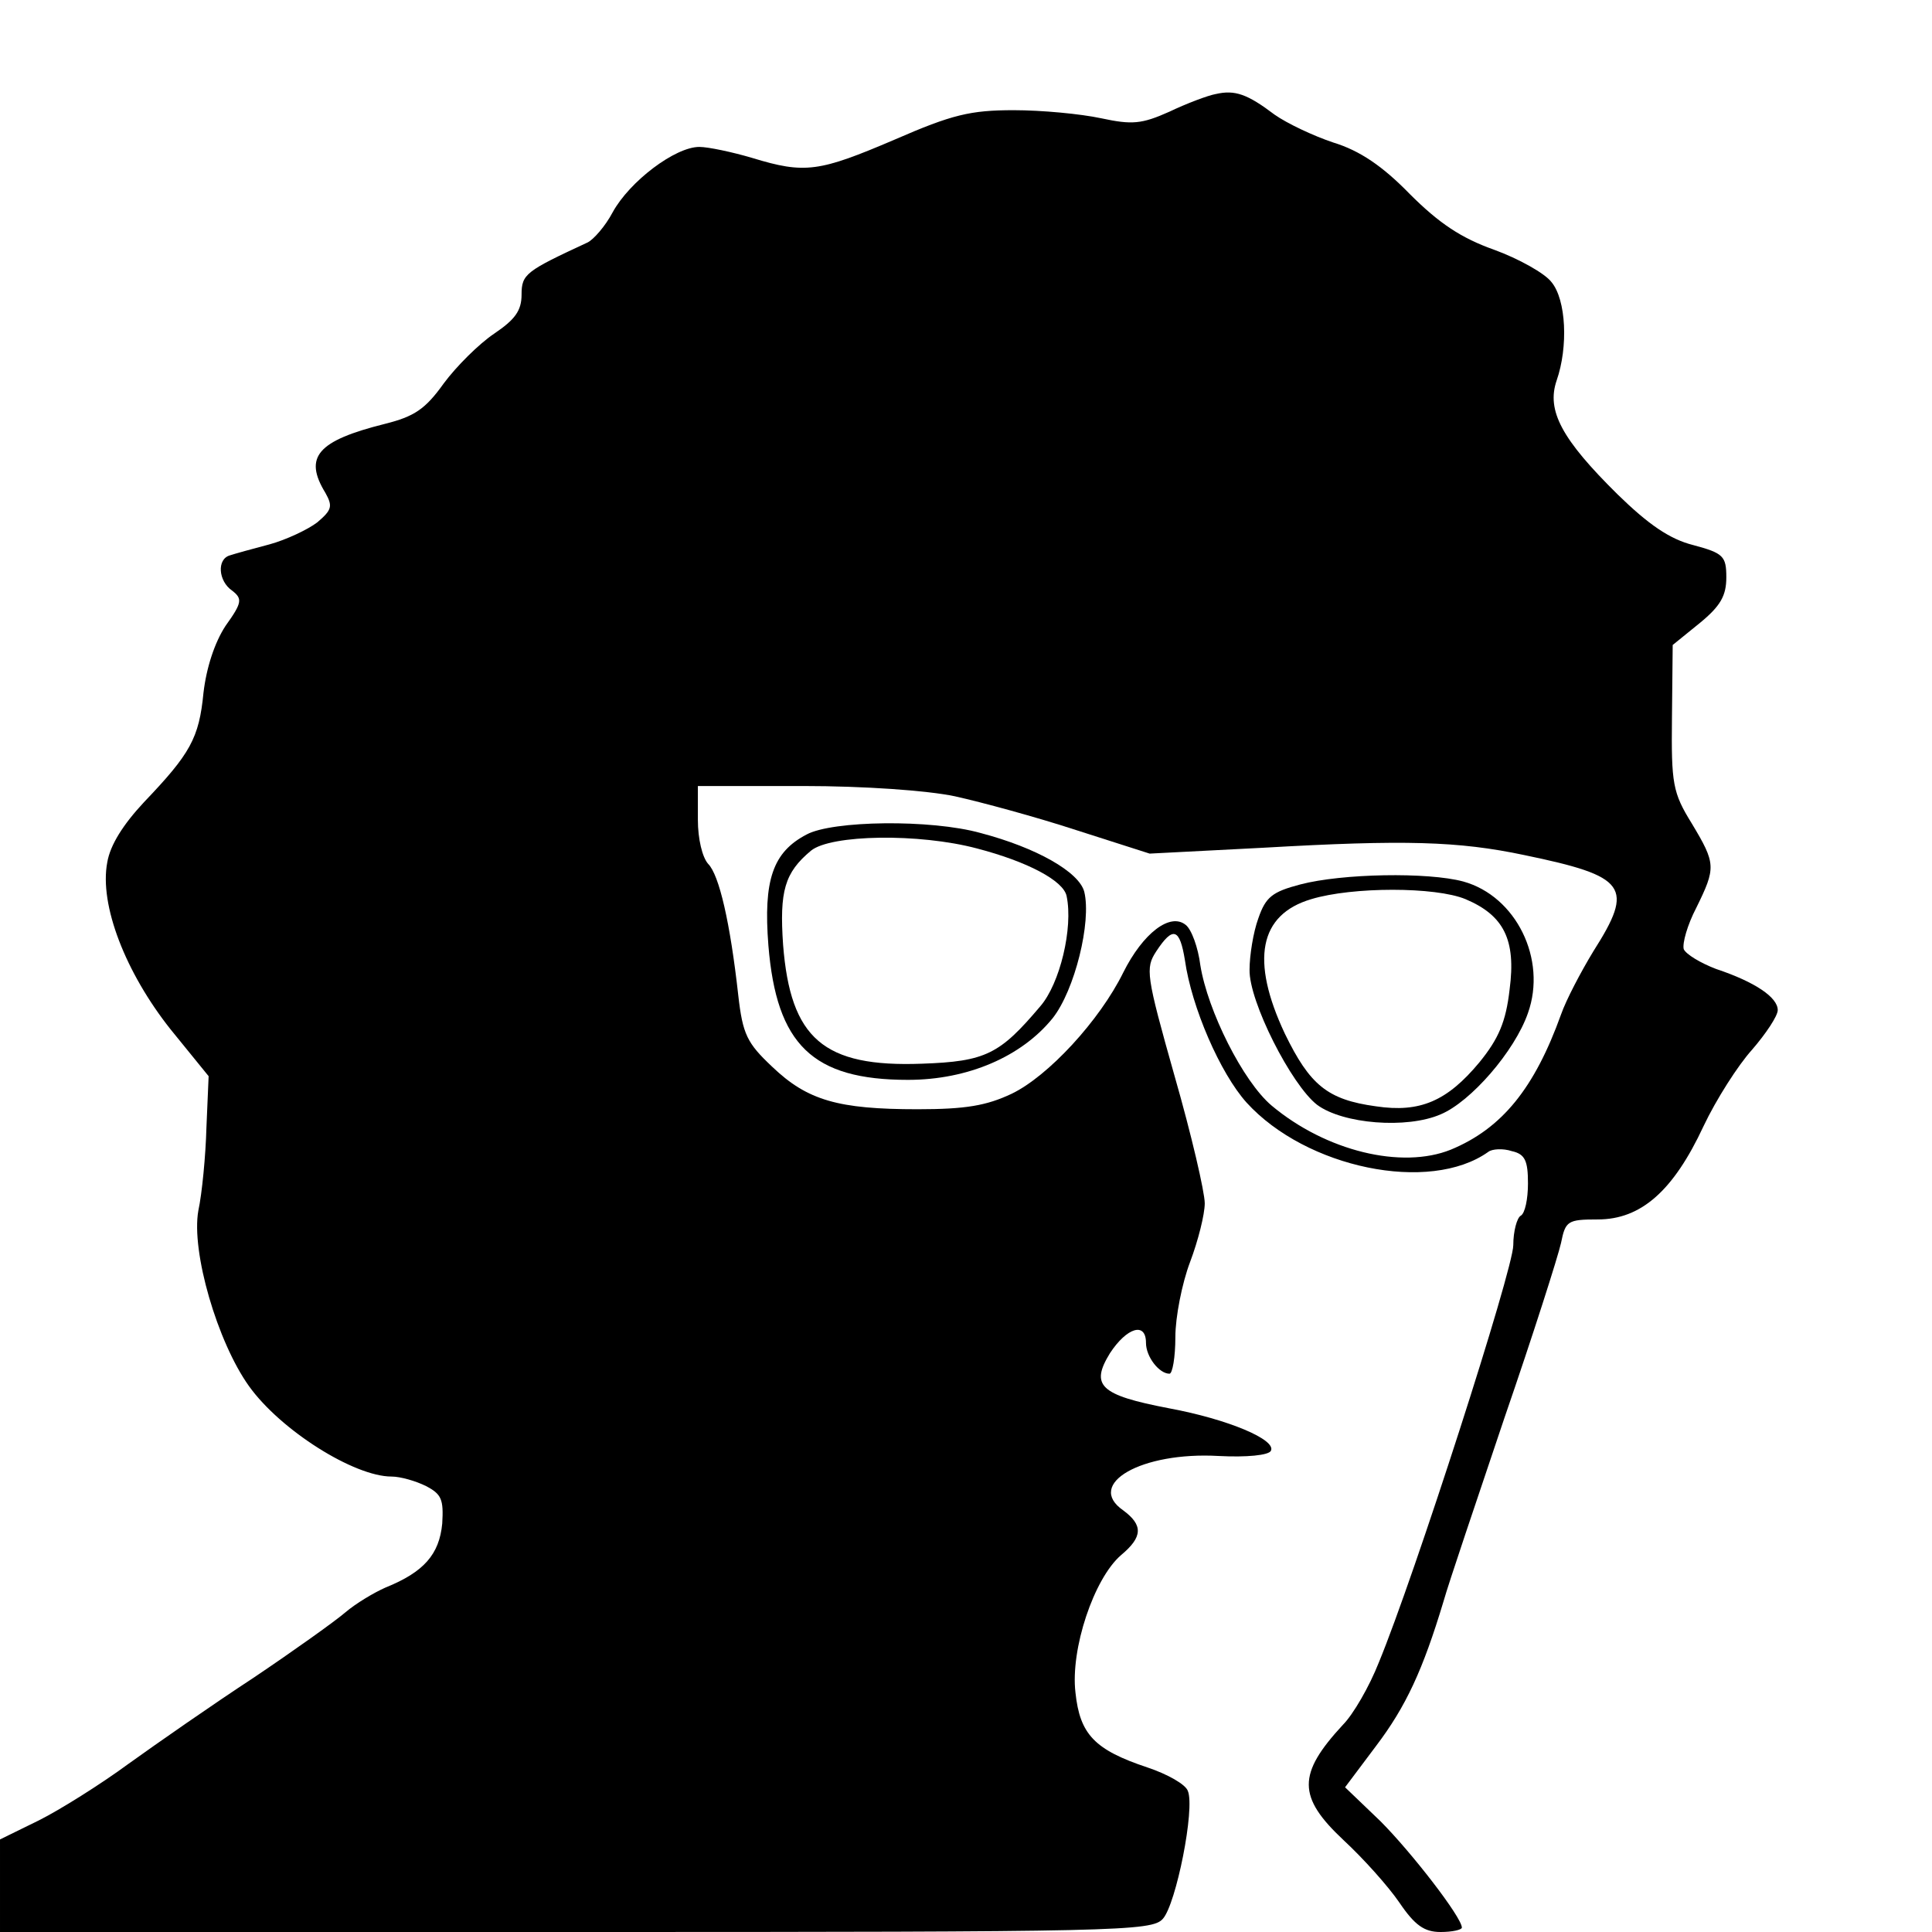<?xml version="1.0" standalone="no"?>
<!DOCTYPE svg PUBLIC "-//W3C//DTD SVG 20010904//EN"
 "http://www.w3.org/TR/2001/REC-SVG-20010904/DTD/svg10.dtd">
<svg version="1.0" xmlns="http://www.w3.org/2000/svg"
 width="263pt" height="263pt" viewBox="0 0 263 263"
 preserveAspectRatio="xMidYMid meet">
<g transform="translate(0,263) scale(0.1,-0.1)"
fill="#000000" stroke="none">
<path d="M1655 2502 c-11 -2 -40 -13 -63 -24 -38 -17 -51 -18 -93 -9 -28 6
-81 11 -119 11 -59 0 -84 -6 -162 -40 -103 -44 -122 -47 -194 -25 -27 8 -60
15 -72 15 -33 0 -95 -47 -118 -89 -10 -19 -26 -37 -34 -41 -84 -39 -90 -43
-90 -71 0 -22 -9 -34 -37 -53 -21 -14 -52 -45 -69 -68 -25 -35 -40 -45 -80
-55 -92 -23 -111 -45 -81 -94 10 -18 9 -23 -11 -40 -13 -10 -43 -24 -65 -30
-23 -6 -48 -13 -54 -15 -18 -5 -16 -35 3 -48 14 -11 14 -16 -9 -48 -15 -23
-26 -57 -30 -91 -6 -62 -18 -83 -81 -149 -28 -30 -46 -58 -50 -82 -11 -58 25
-150 86 -227 l52 -64 -3 -70 c-1 -38 -6 -90 -11 -113 -10 -56 26 -179 69 -239
43 -60 143 -123 194 -123 12 0 33 -6 47 -13 21 -11 24 -18 22 -51 -4 -42 -25
-66 -77 -87 -16 -7 -41 -22 -55 -34 -14 -12 -70 -52 -125 -89 -55 -36 -131
-89 -170 -117 -38 -28 -94 -63 -122 -77 l-53 -26 0 -63 0 -63 783 0 c741 0
785 1 800 18 18 20 44 150 34 174 -3 9 -28 23 -55 32 -72 24 -92 45 -98 102
-7 59 25 155 62 187 30 25 30 41 3 61 -52 36 25 80 130 74 38 -2 68 1 71 7 8
15 -58 43 -139 58 -94 18 -107 31 -80 75 23 35 49 43 49 14 0 -19 18 -42 32
-42 4 0 8 22 8 50 0 27 9 73 20 102 11 29 20 65 20 80 0 15 -18 93 -41 173
-39 138 -40 147 -25 170 23 35 32 31 39 -12 9 -64 48 -154 84 -194 81 -89 249
-124 329 -67 5 4 20 5 32 1 18 -4 22 -13 22 -44 0 -21 -4 -41 -10 -44 -5 -3
-10 -21 -10 -40 0 -33 -135 -452 -183 -568 -13 -33 -35 -71 -49 -85 -62 -67
-62 -98 1 -157 27 -25 61 -63 76 -85 21 -31 34 -40 56 -40 16 0 29 3 29 6 0
14 -69 103 -111 145 l-48 46 42 56 c41 54 64 104 92 197 7 25 45 137 83 250
39 113 73 220 77 238 6 30 9 32 50 32 59 0 103 39 144 127 17 36 47 83 66 104
19 22 35 46 35 54 0 17 -30 38 -84 56 -21 8 -41 20 -44 27 -2 8 5 33 17 56 27
55 27 60 -6 115 -26 42 -28 54 -27 144 l1 99 37 30 c28 23 36 37 36 62 0 29
-4 33 -45 44 -32 8 -61 28 -103 69 -76 75 -97 114 -83 155 16 46 13 110 -7
134 -9 12 -45 32 -78 44 -45 16 -75 36 -115 76 -37 38 -68 59 -104 70 -27 9
-63 26 -80 38 -37 28 -54 34 -80 28z m-355 -956 c36 -8 110 -28 165 -46 l100
-32 155 8 c192 11 265 9 355 -10 140 -29 150 -43 94 -131 -17 -28 -37 -66 -44
-86 -36 -100 -80 -155 -150 -184 -67 -27 -170 -2 -244 60 -39 33 -87 129 -97
191 -3 24 -12 49 -20 55 -21 17 -58 -11 -85 -65 -32 -65 -102 -141 -152 -165
-34 -16 -62 -21 -128 -21 -108 0 -150 12 -198 58 -34 32 -40 44 -46 97 -11 99
-26 164 -41 179 -8 9 -14 34 -14 60 l0 46 143 0 c83 0 169 -6 207 -14z"/>
<path d="M1098 1494 c-46 -24 -59 -62 -52 -151 11 -135 60 -183 190 -183 82 0
155 32 197 84 30 38 53 131 43 172 -7 27 -65 60 -141 80 -68 19 -202 17 -237
-2z m232 -19 c69 -18 118 -44 122 -65 9 -43 -9 -119 -36 -150 -55 -65 -74 -75
-161 -78 -134 -5 -179 34 -189 162 -5 73 2 98 38 128 27 22 147 24 226 3z"/>
<path d="M1770 1426 c-38 -10 -47 -17 -57 -46 -7 -19 -12 -51 -12 -70 -1 -43
57 -157 92 -184 35 -26 122 -33 168 -13 41 17 101 86 119 138 26 73 -16 159
-88 179 -48 13 -165 11 -222 -4z m225 -20 c52 -22 69 -55 60 -123 -5 -44 -15
-67 -41 -99 -44 -53 -81 -69 -141 -60 -66 9 -90 29 -124 99 -47 100 -35 162
36 183 56 17 169 17 210 0z"/>
</g>
</svg>
